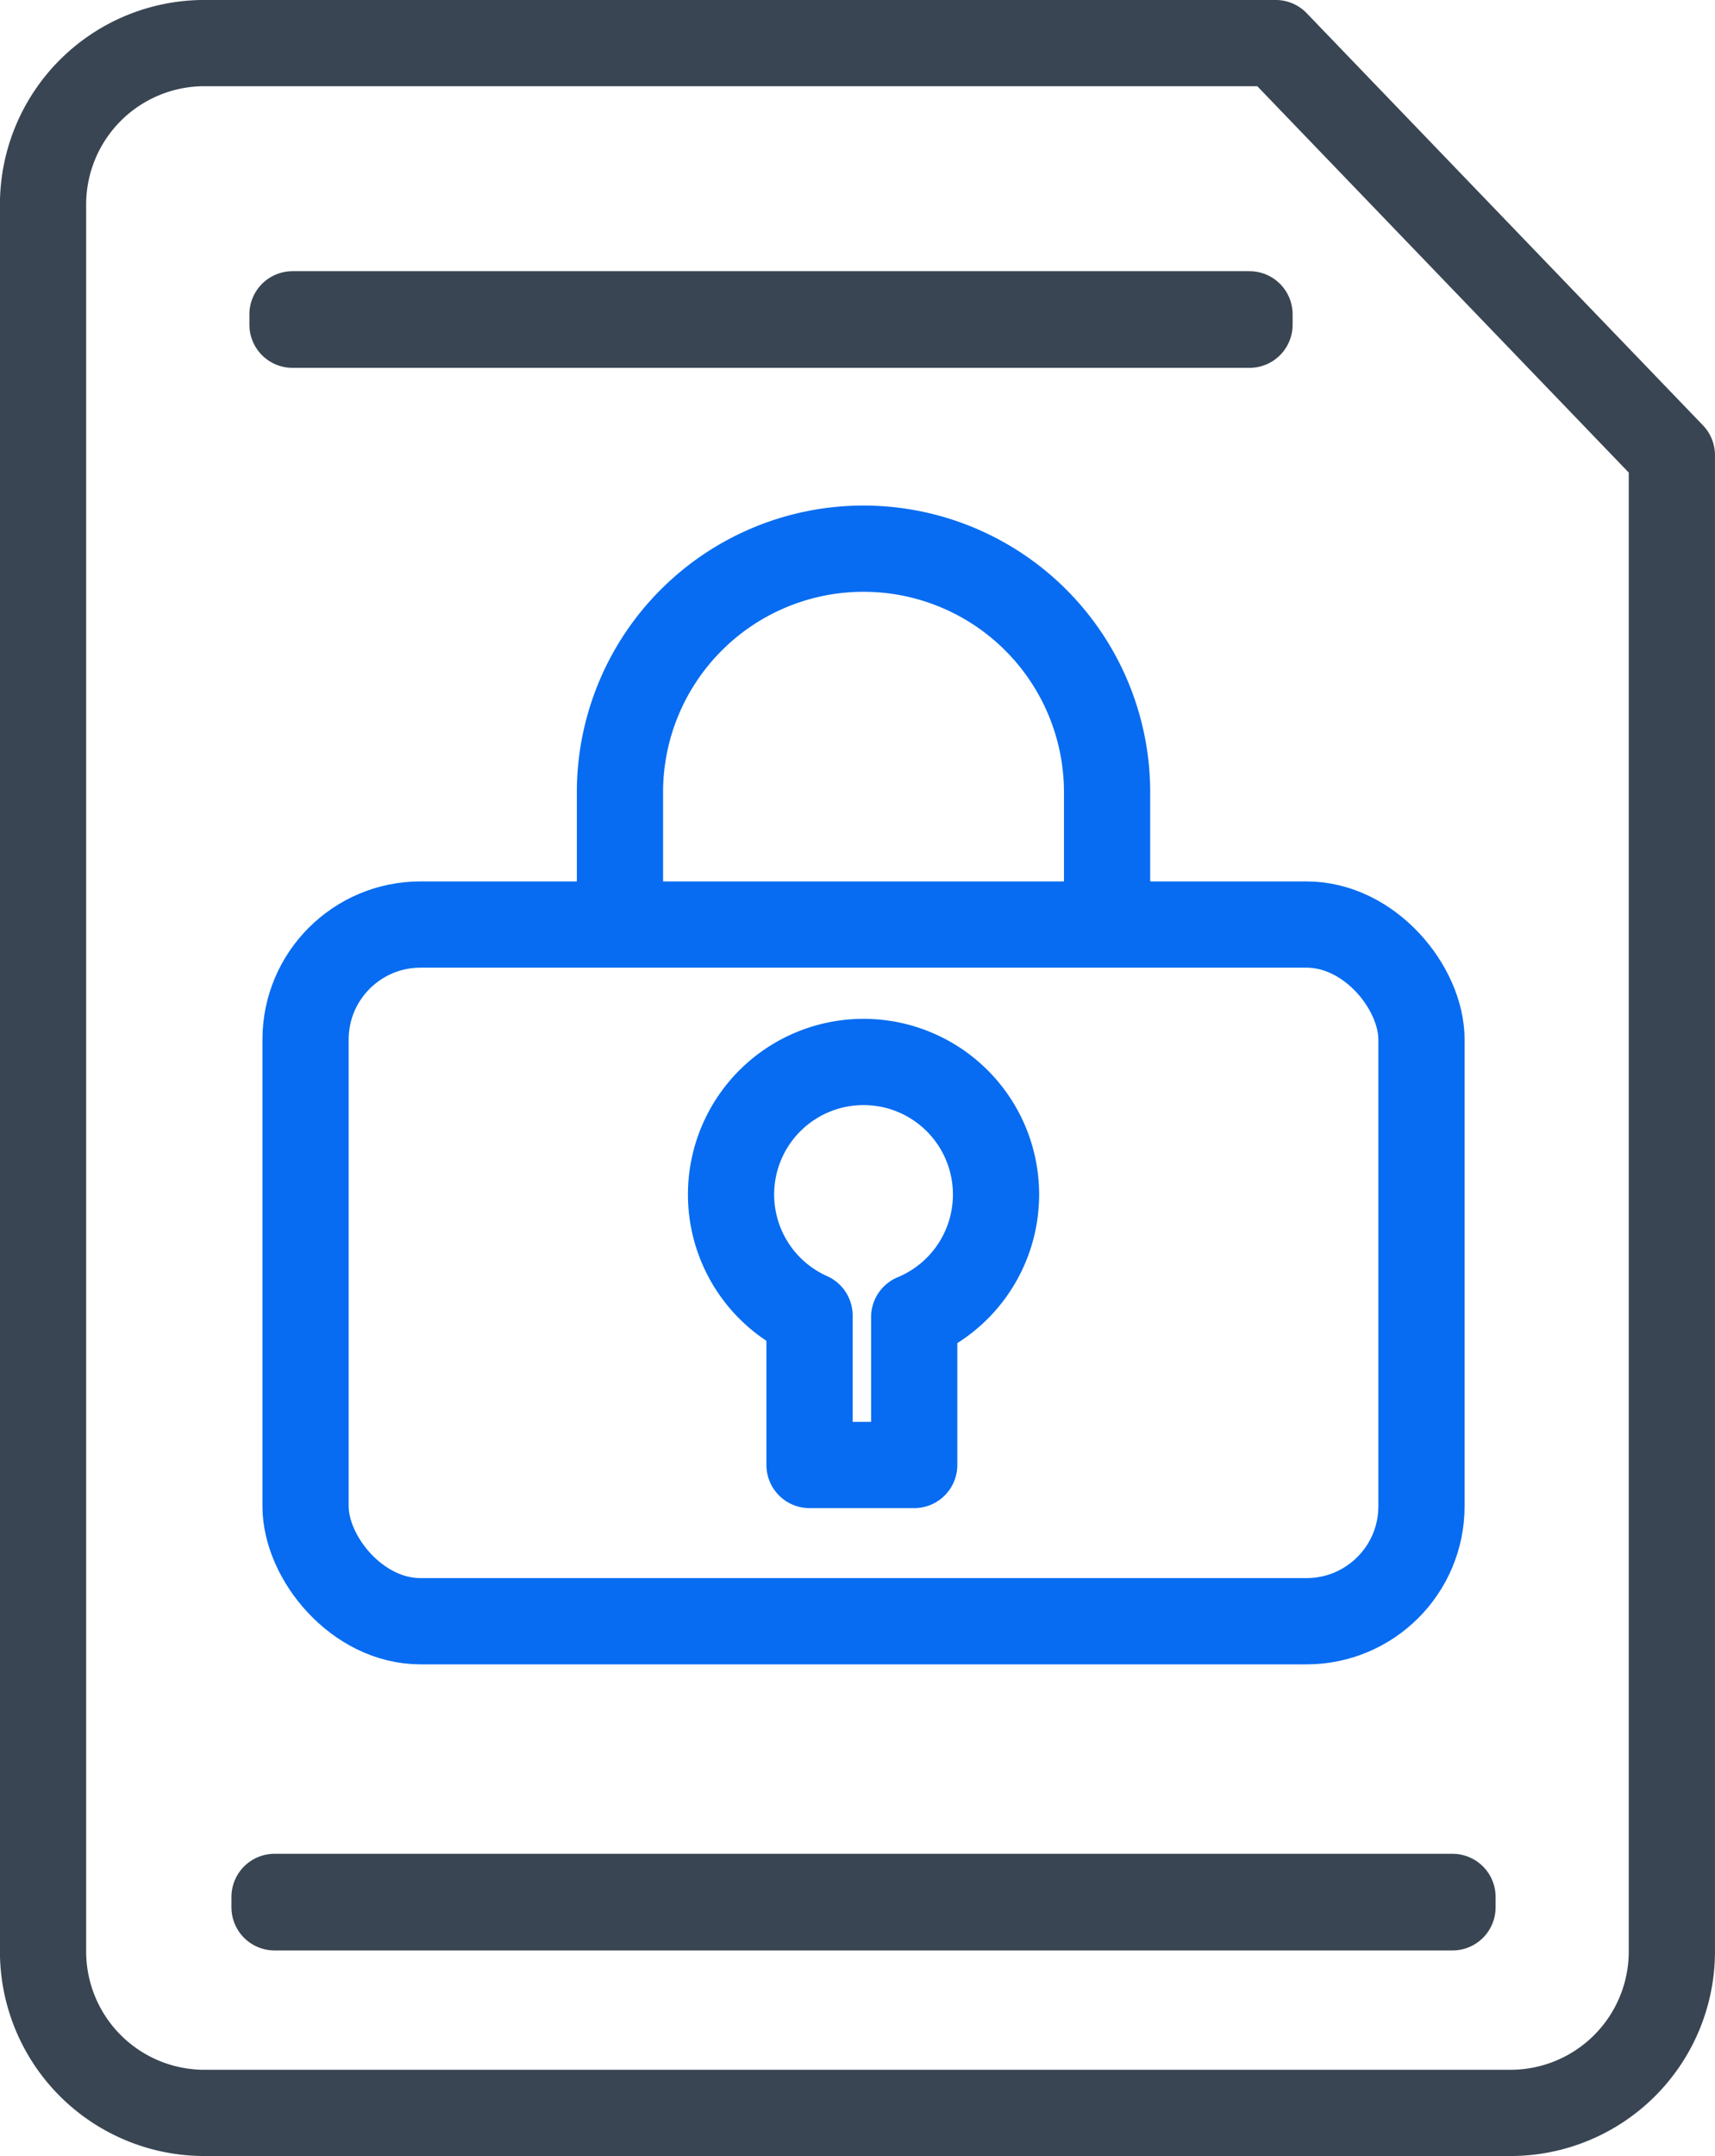 <svg xmlns="http://www.w3.org/2000/svg" width="59.674" height="75" viewBox="0 0 59.674 75">
  <g id="Group_554" data-name="Group 554" transform="translate(-734.344 -715.501)">
    <rect id="Rectangle_214" data-name="Rectangle 214" width="33.299" height="0.362" transform="translate(744.522 726.435)" fill="none" stroke="#394552" stroke-linecap="round" stroke-linejoin="round" stroke-width="3"/>
    <path id="Path_479" data-name="Path 479" d="M786.92,789H741.442a5.615,5.615,0,0,1-5.6-5.6V722.6a5.615,5.615,0,0,1,5.6-5.6h37.288l13.787,14.336V783.4A5.615,5.615,0,0,1,786.92,789Z" transform="translate(0 0)" fill="none" stroke="#394552" stroke-linecap="round" stroke-linejoin="round" stroke-width="3"/>
    <rect id="Rectangle_215" data-name="Rectangle 215" width="40.987" height="0.362" transform="translate(743.897 781.487)" fill="none" stroke="#394552" stroke-linecap="round" stroke-linejoin="round" stroke-width="3"/>
    <path id="Path_480" data-name="Path 480" d="M750.185,742.028v-4.053a8.475,8.475,0,0,1,16.949,0v4.053" transform="translate(5.731 4.995)" fill="none" stroke="#076cf1" stroke-linecap="round" stroke-linejoin="round" stroke-width="3"/>
    <rect id="Rectangle_216" data-name="Rectangle 216" width="38.829" height="24.235" rx="4" transform="translate(744.976 747.662)" fill="none" stroke="#076cf1" stroke-linecap="round" stroke-linejoin="round" stroke-width="3"/>
    <path id="Path_481" data-name="Path 481" d="M762.167,746.935a4.61,4.61,0,1,0-6.489,4.21v5.2h3.642V751.2A4.616,4.616,0,0,0,762.167,746.935Z" transform="translate(6.834 10.117)" fill="none" stroke="#076cf1" stroke-linejoin="round" stroke-width="3"/>
  </g>
</svg>
